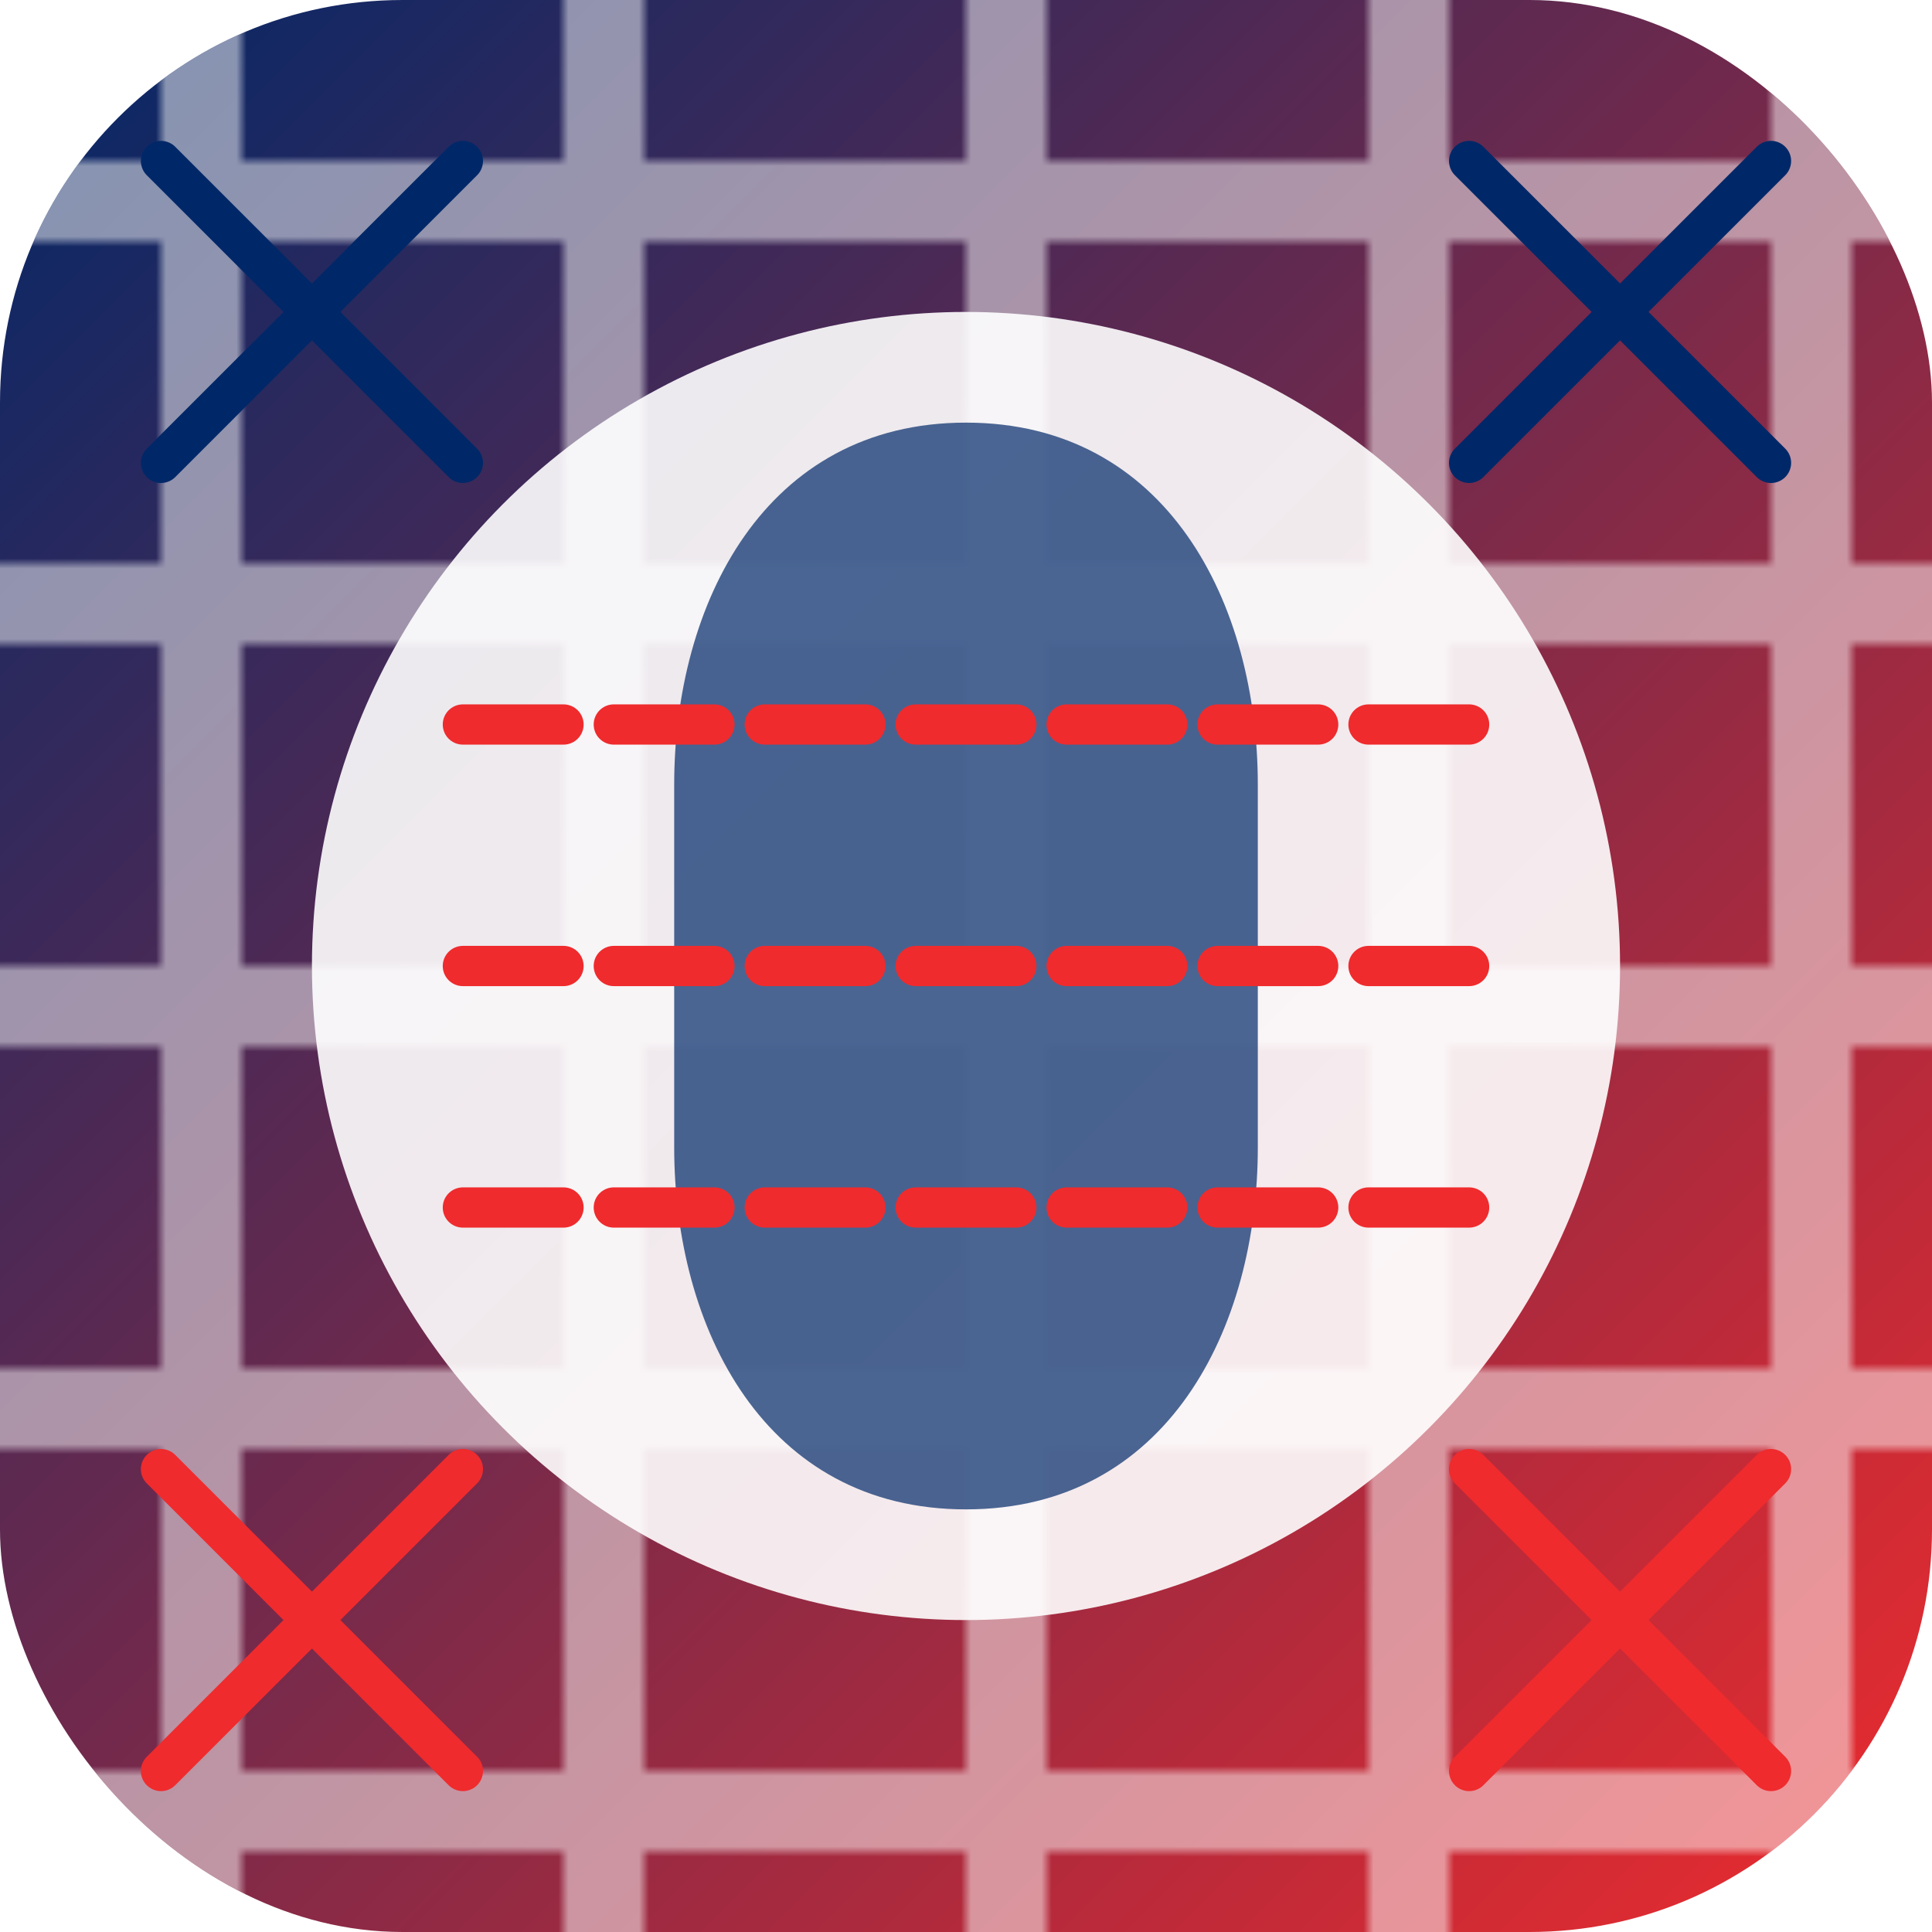<?xml version="1.0" encoding="UTF-8" standalone="no"?>
<svg xmlns="http://www.w3.org/2000/svg" width="192" height="192" viewBox="0 0 192 192">
  <!-- Colores bandera noruega: Rojo #EF2B2D, Azul #002868, Blanco #FFFFFF -->
  <defs>
    <linearGradient id="noruegoFondo" x1="0%" y1="0%" x2="100%" y2="100%">
      <stop offset="0%" style="stop-color:#002868;stop-opacity:1" />
      <stop offset="100%" style="stop-color:#EF2B2D;stop-opacity:1" />
    </linearGradient>
    <pattern id="noruegoPattern" x="0" y="0" width="40" height="40" patternUnits="userSpaceOnUse">
      <rect width="40" height="40" fill="none"/>
      <path d="M0 20h40M20 0v40" stroke="#FFFFFF" stroke-width="8" stroke-opacity="0.5"/>
    </pattern>
  </defs>
  
  <!-- Forma base -->
  <rect x="0" y="0" width="192" height="192" rx="40" fill="url(#noruegoFondo)"/>
  <rect x="0" y="0" width="192" height="192" rx="40" fill="url(#noruegoPattern)"/>
  
  <!-- Círculo central -->
  <circle cx="96" cy="96" r="65" fill="#FFFFFF" fill-opacity="0.9"/>
  
  <!-- Silueta de persona -->
  <path d="M96 42C76 42 67 60 67 78V114C67 132 76 150 96 150C116 150 125 132 125 114V78C125 60 116 42 96 42Z" fill="#002868" fill-opacity="0.7"/>
  
  <!-- Líneas de efecto "remover ropa" -->
  <path d="M46 72H146" stroke="#EF2B2D" stroke-width="4" stroke-dasharray="10,5" stroke-linecap="round"/>
  <path d="M46 96H146" stroke="#EF2B2D" stroke-width="4" stroke-dasharray="10,5" stroke-linecap="round"/>
  <path d="M46 120H146" stroke="#EF2B2D" stroke-width="4" stroke-dasharray="10,5" stroke-linecap="round"/>
  
  <!-- Elemento decorativo noruego - cruz nórdica simplificada -->
  <path d="M16 16L46 46M16 46L46 16" stroke="#002868" stroke-width="4" stroke-linecap="round"/>
  <path d="M146 16L176 46M146 46L176 16" stroke="#002868" stroke-width="4" stroke-linecap="round"/>
  <path d="M16 146L46 176M16 176L46 146" stroke="#EF2B2D" stroke-width="4" stroke-linecap="round"/>
  <path d="M146 146L176 176M146 176L176 146" stroke="#EF2B2D" stroke-width="4" stroke-linecap="round"/>
</svg>
